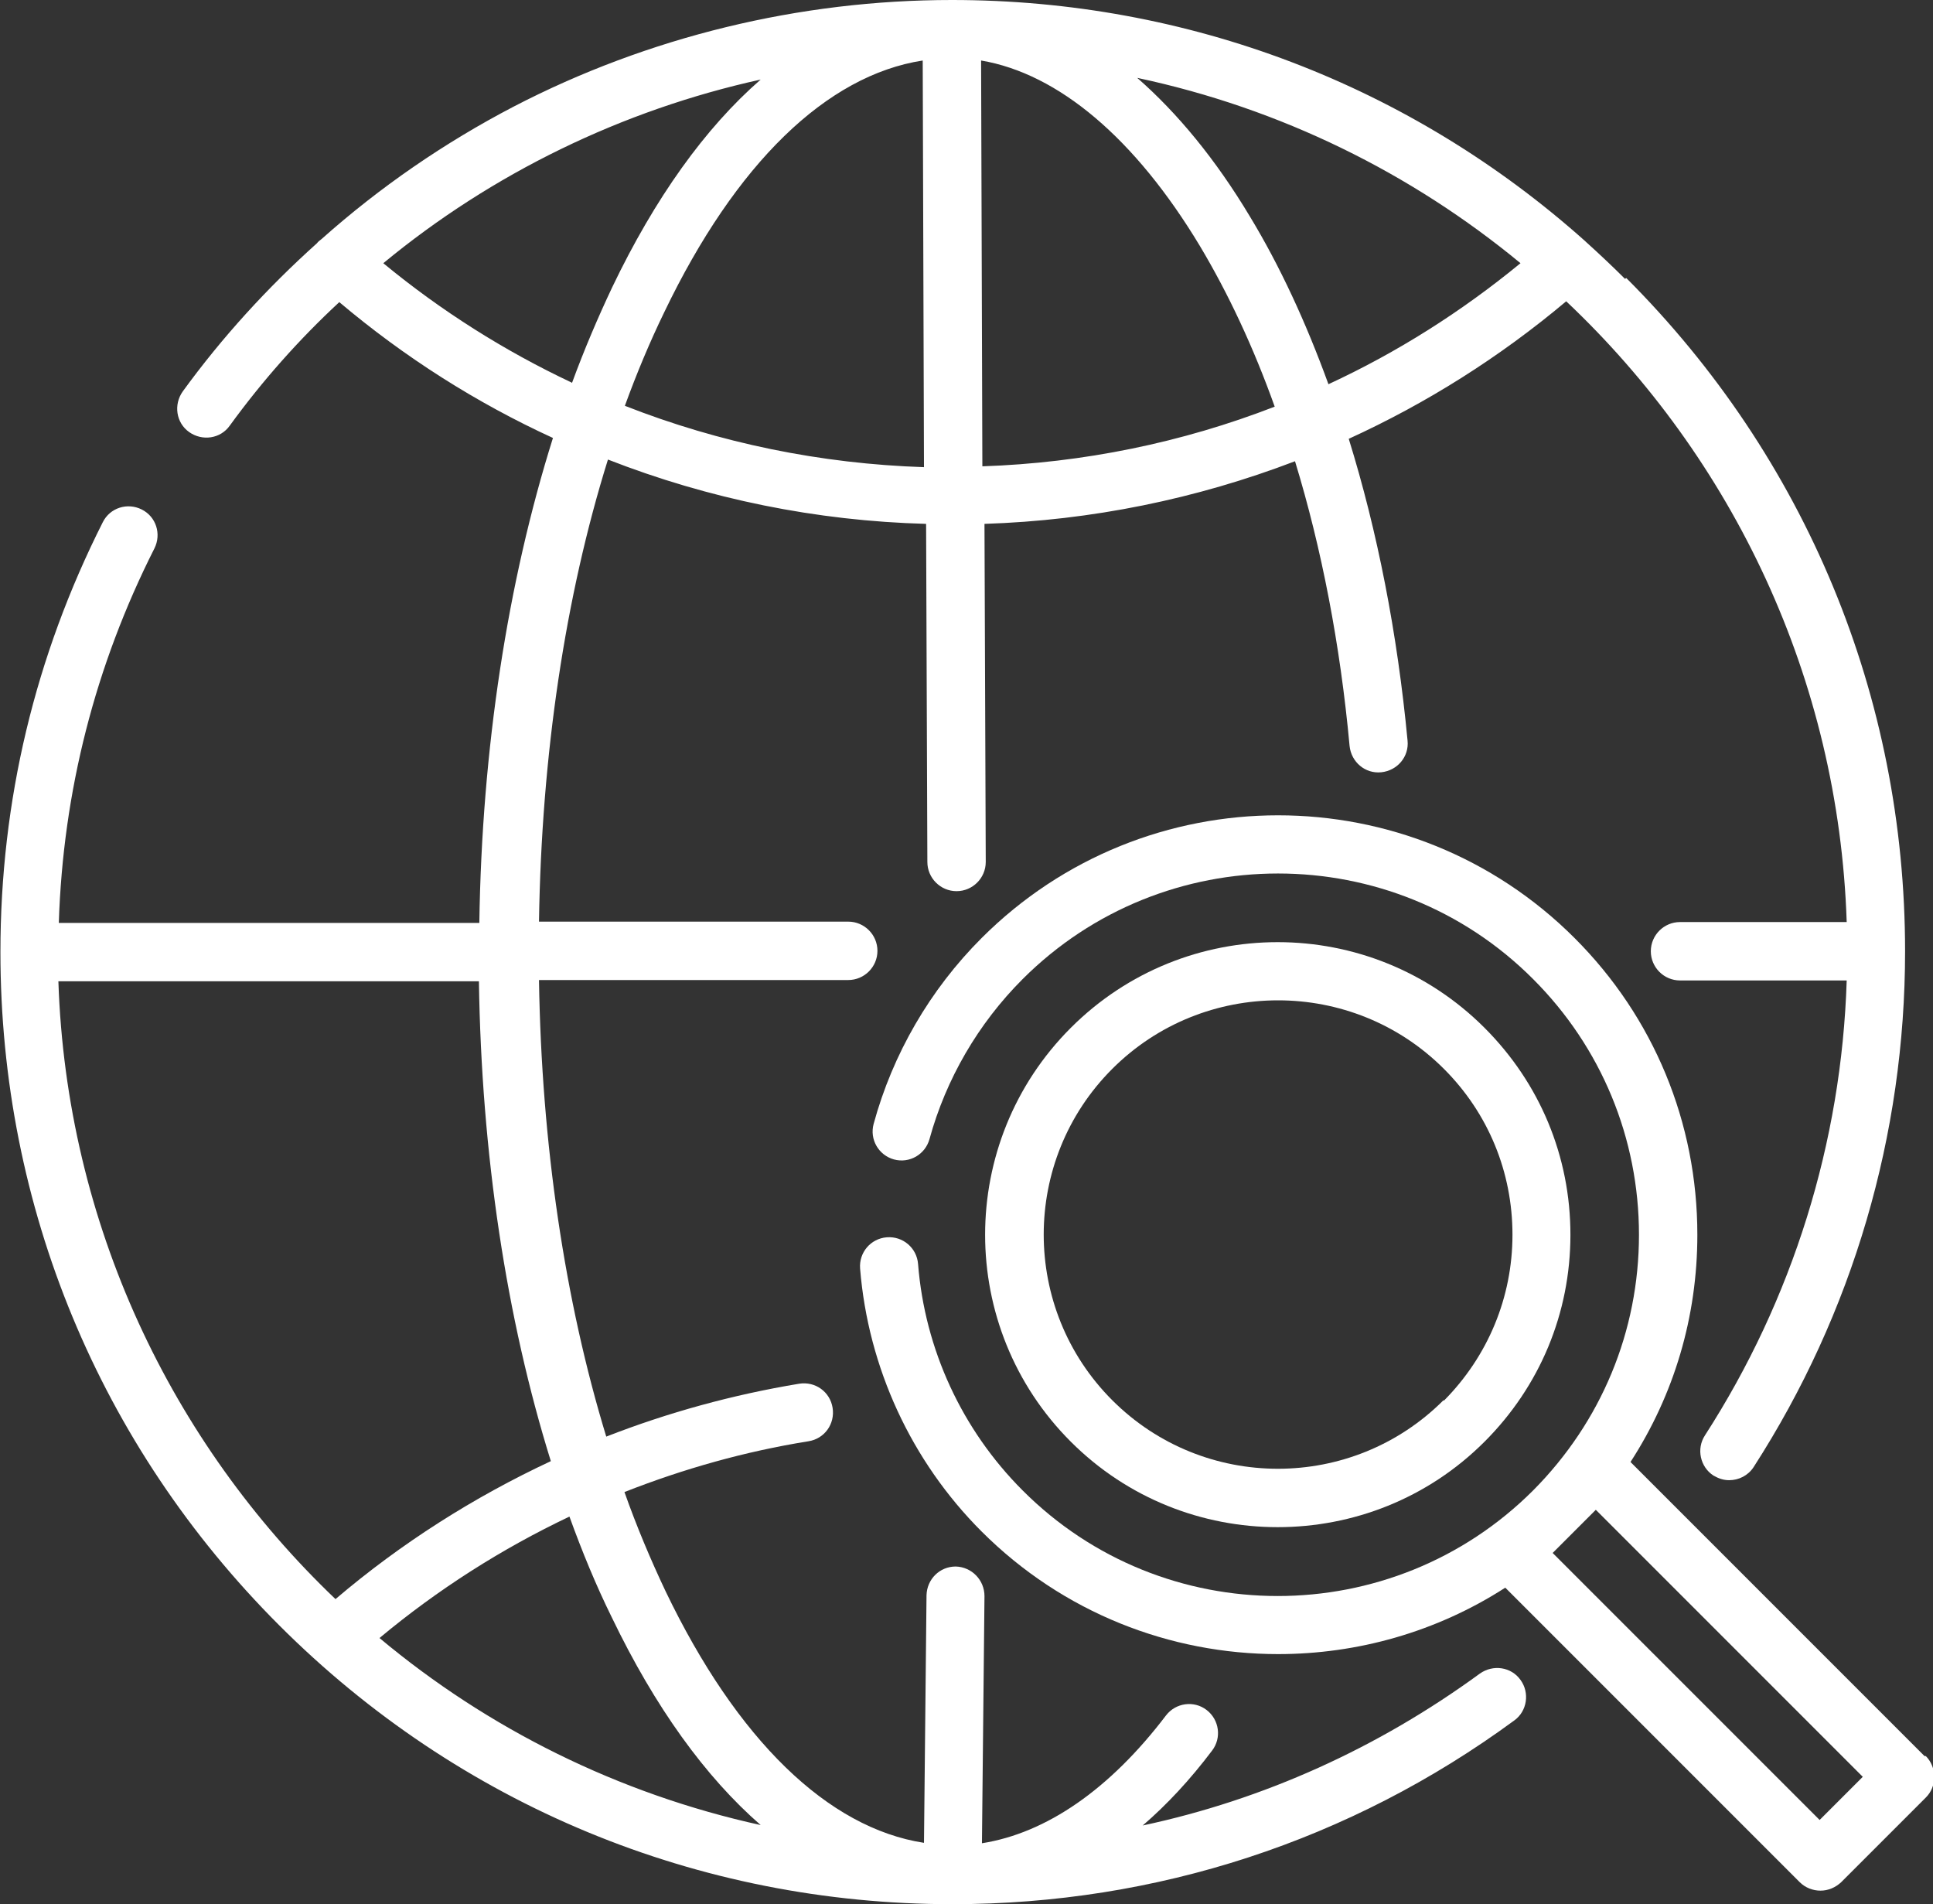 <?xml version="1.0" encoding="UTF-8"?>
<svg id="Ebene_2" data-name="Ebene 2" xmlns="http://www.w3.org/2000/svg" viewBox="0 0 45.69 45">
  <rect x="0" y="0" width="45.69" height="45" fill="#333333" stroke="none"/>
  <defs>
    <style>
      .cls-1 {
        fill: #fff;
      }
    </style>
  </defs>
  <g id="Layer_1" data-name="Layer 1">
    <path class="cls-1" d="M38.41,6.59c-.3-.3-.62-.6-.93-.88,0,0,0,0-.01-.01C33.34,2.01,28.07,0,22.5,0h0c-3.6,0-7.18.87-10.36,2.52-1.63.85-3.16,1.9-4.54,3.13-.04.03-.08.06-.11.1-1.17,1.05-2.24,2.22-3.17,3.5-.22.31-.16.74.15.96.31.22.74.16.96-.15.77-1.06,1.64-2.04,2.59-2.92,1.54,1.3,3.24,2.38,5.05,3.21-1.07,3.4-1.68,7.34-1.74,11.46H1.39c.1-3.11.86-6.08,2.26-8.85.17-.34.04-.75-.3-.92-.34-.17-.75-.04-.92.3-1.6,3.17-2.42,6.58-2.42,10.16,0,6.01,2.34,11.66,6.59,15.91,4.25,4.25,9.9,6.59,15.91,6.59,4.82,0,9.41-1.5,13.28-4.34.31-.22.37-.66.15-.96-.22-.31-.65-.37-.96-.15-2.41,1.76-5.11,2.98-7.97,3.59.57-.49,1.12-1.08,1.64-1.77.23-.3.17-.73-.13-.96-.3-.23-.73-.17-.96.13-1.33,1.75-2.83,2.78-4.35,3.02l.06-5.84c0-.38-.3-.69-.68-.7h0c-.38,0-.68.3-.69.68l-.06,5.85c-2.27-.35-4.42-2.43-6.11-5.95-.35-.74-.68-1.52-.97-2.34,1.4-.55,2.85-.96,4.35-1.2.38-.06.63-.41.57-.79-.06-.38-.41-.63-.79-.57-1.57.26-3.1.68-4.56,1.25-.98-3.21-1.53-6.91-1.59-10.79h7.31c.38,0,.69-.31.69-.69s-.31-.69-.69-.69h-7.31c.06-3.94.62-7.69,1.63-10.92,2.38.93,4.92,1.45,7.52,1.52l.03,7.99c0,.38.31.69.69.69h0c.38,0,.69-.31.69-.69l-.03-7.99c2.53-.08,5.01-.59,7.34-1.48.63,2.06,1.07,4.34,1.29,6.73.04.38.37.66.75.62.38-.04.66-.37.62-.75-.24-2.53-.71-4.94-1.39-7.13,1.84-.84,3.57-1.93,5.14-3.25,3.93,3.71,6.44,8.9,6.63,14.67h-3.94c-.38,0-.69.31-.69.69s.31.69.69.69h3.94c-.12,3.83-1.28,7.54-3.35,10.75-.21.32-.11.75.2.95.12.07.24.11.37.11.23,0,.45-.11.58-.31,2.34-3.63,3.58-7.85,3.58-12.19,0-6.01-2.34-11.66-6.59-15.91ZM14.46,38.22c1.02,2.12,2.21,3.77,3.52,4.91-3.37-.74-6.45-2.28-9.01-4.42,1.38-1.15,2.89-2.11,4.49-2.87.3.83.63,1.63,1,2.38ZM13.02,34.53c-1.82.85-3.54,1.94-5.09,3.26-3.88-3.7-6.36-8.87-6.55-14.6h9.94c.06,4.08.65,7.97,1.7,11.34ZM13.51,9.04c-1.59-.75-3.08-1.69-4.45-2.82,2.58-2.13,5.65-3.62,8.92-4.34-1.31,1.14-2.5,2.8-3.51,4.91-.34.72-.66,1.47-.95,2.26ZM14.77,9.59c.28-.77.59-1.51.93-2.21,1.69-3.52,3.84-5.6,6.11-5.95l.03,9.61c-2.44-.08-4.83-.57-7.07-1.45ZM23.22,11.03l-.03-9.6c1.83.31,3.64,1.84,5.17,4.38.67,1.12,1.27,2.4,1.77,3.8-2.19.85-4.53,1.33-6.91,1.41ZM31.4,9.08c-.53-1.46-1.15-2.8-1.86-3.97-.81-1.35-1.71-2.44-2.66-3.27,3.39.72,6.48,2.25,9.06,4.38-1.4,1.15-2.92,2.11-4.54,2.86Z"/>
    <path class="cls-1" d="M35.09,24.29h0c-2.7-2.7-7.08-2.7-9.78,0-2.7,2.7-2.7,7.08,0,9.78,1.35,1.35,3.12,2.02,4.89,2.02,1.77,0,3.54-.67,4.89-2.02,1.31-1.31,2.03-3.04,2.03-4.89,0-1.85-.72-3.58-2.03-4.89ZM34.12,33.09c-2.16,2.16-5.67,2.16-7.83,0-2.16-2.16-2.16-5.67,0-7.83,1.08-1.08,2.5-1.62,3.92-1.62s2.84.54,3.92,1.62h0c1.05,1.05,1.62,2.44,1.62,3.92,0,1.48-.58,2.87-1.62,3.92Z"/>
    <path class="cls-1" d="M45.49,41.5l-6.95-6.95c1.03-1.59,1.58-3.43,1.58-5.37,0-2.65-1.03-5.14-2.9-7.01-3.87-3.87-10.15-3.87-14.02,0-1.22,1.22-2.1,2.74-2.55,4.39-.1.37.12.74.48.84.37.1.74-.12.84-.48.39-1.42,1.15-2.73,2.2-3.78,3.33-3.33,8.75-3.33,12.07,0,1.61,1.61,2.5,3.76,2.5,6.04s-.89,4.42-2.5,6.04c-3.33,3.33-8.75,3.33-12.07,0-1.43-1.43-2.31-3.33-2.47-5.35-.03-.38-.36-.66-.74-.63-.38.03-.66.36-.63.74.19,2.34,1.21,4.55,2.87,6.21,1.93,1.93,4.47,2.9,7.01,2.9,1.87,0,3.74-.52,5.37-1.57l6.96,6.96c.13.13.31.2.49.2s.35-.07.49-.2l2-2c.13-.13.2-.3.2-.49,0-.18-.07-.36-.2-.49ZM43.01,43.01l-6.31-6.31.51-.51s0,0,0,0c0,0,0,0,0,0l.51-.51,6.31,6.31-1.02,1.02Z"/>
  </g>
</svg>
